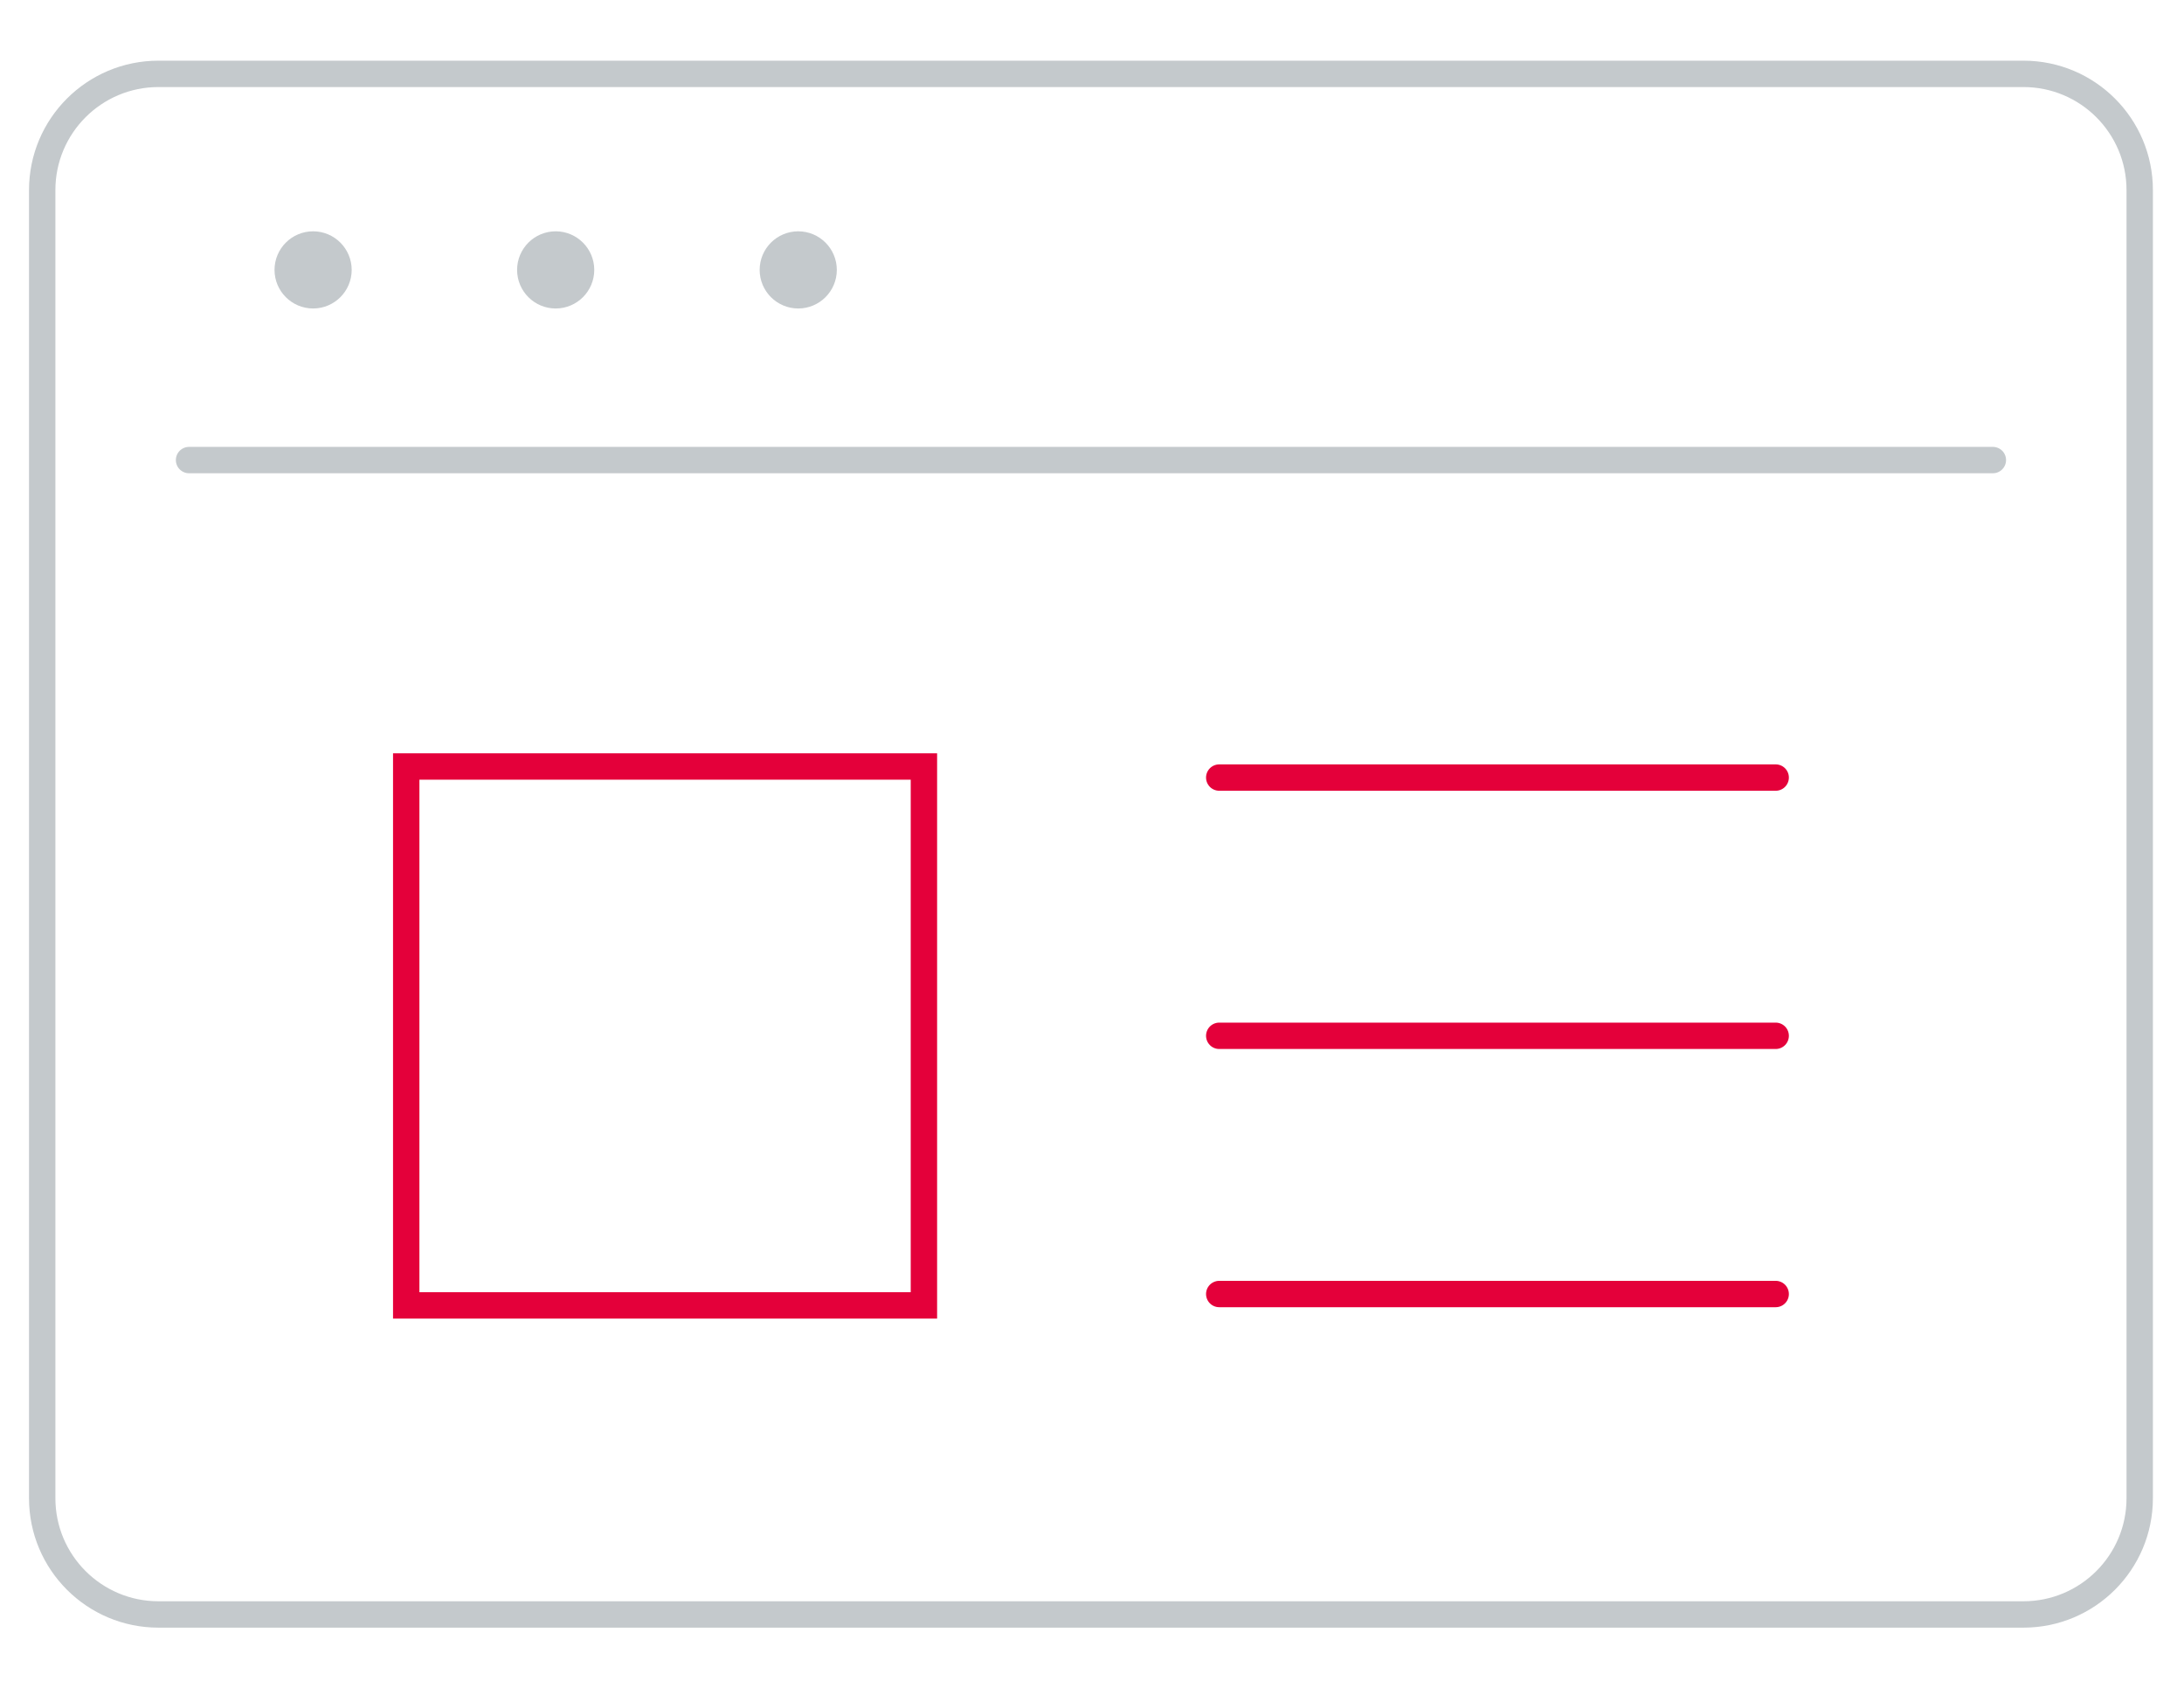 <?xml version="1.0" encoding="UTF-8"?>
<svg xmlns="http://www.w3.org/2000/svg" width="207" height="160" viewBox="0 0 207 160" fill="none">
  <path d="M87.569 72.64H38.502V123.714H87.569V72.64Z" stroke="#E4003A" stroke-width="2.5" stroke-miterlimit="10" stroke-linecap="round"></path>
  <path d="M115.559 73.689H168.3" stroke="#E4003A" stroke-width="2.5" stroke-miterlimit="10" stroke-linecap="round"></path>
  <path d="M115.559 98.162H168.3" stroke="#E4003A" stroke-width="2.5" stroke-miterlimit="10" stroke-linecap="round"></path>
  <path d="M115.559 122.633H168.3" stroke="#E4003A" stroke-width="2.5" stroke-miterlimit="10" stroke-linecap="round"></path>
  <path d="M17.918 43.6H188.884" stroke="#C4C9CC" stroke-width="2.5" stroke-linecap="round" stroke-linejoin="round"></path>
  <path d="M32.083 25.578C32.083 26.905 31.003 27.985 29.676 27.985C28.349 27.985 27.269 26.905 27.269 25.578C27.269 24.251 28.349 23.171 29.676 23.171C31.003 23.171 32.083 24.251 32.083 25.578Z" fill="#C4C9CC" stroke="#C4C9CC" stroke-width="2.5" stroke-miterlimit="10" stroke-linecap="round"></path>
  <path d="M55.074 25.578C55.074 26.905 53.994 27.985 52.667 27.985C51.34 27.985 50.26 26.905 50.26 25.578C50.26 24.251 51.34 23.171 52.667 23.171C53.994 23.171 55.074 24.251 55.074 25.578Z" fill="#C4C9CC" stroke="#C4C9CC" stroke-width="2.5" stroke-miterlimit="10" stroke-linecap="round"></path>
  <path d="M78.064 25.578C78.064 26.905 76.984 27.985 75.657 27.985C74.33 27.985 73.25 26.905 73.25 25.578C73.25 24.251 74.33 23.171 75.657 23.171C76.984 23.171 78.064 24.251 78.064 25.578Z" fill="#C4C9CC" stroke="#C4C9CC" stroke-width="2.5" stroke-miterlimit="10" stroke-linecap="round"></path>
  <path d="M191.785 7H15.017C8.933 7 4 11.932 4 18.017V141.983C4 148.067 8.933 153 15.017 153H191.785C197.869 153 202.802 148.067 202.802 141.983V18.017C202.802 11.932 197.869 7 191.785 7Z" stroke="#C4C9CC" stroke-width="2.5" stroke-miterlimit="10" stroke-linecap="round"></path>
</svg>
